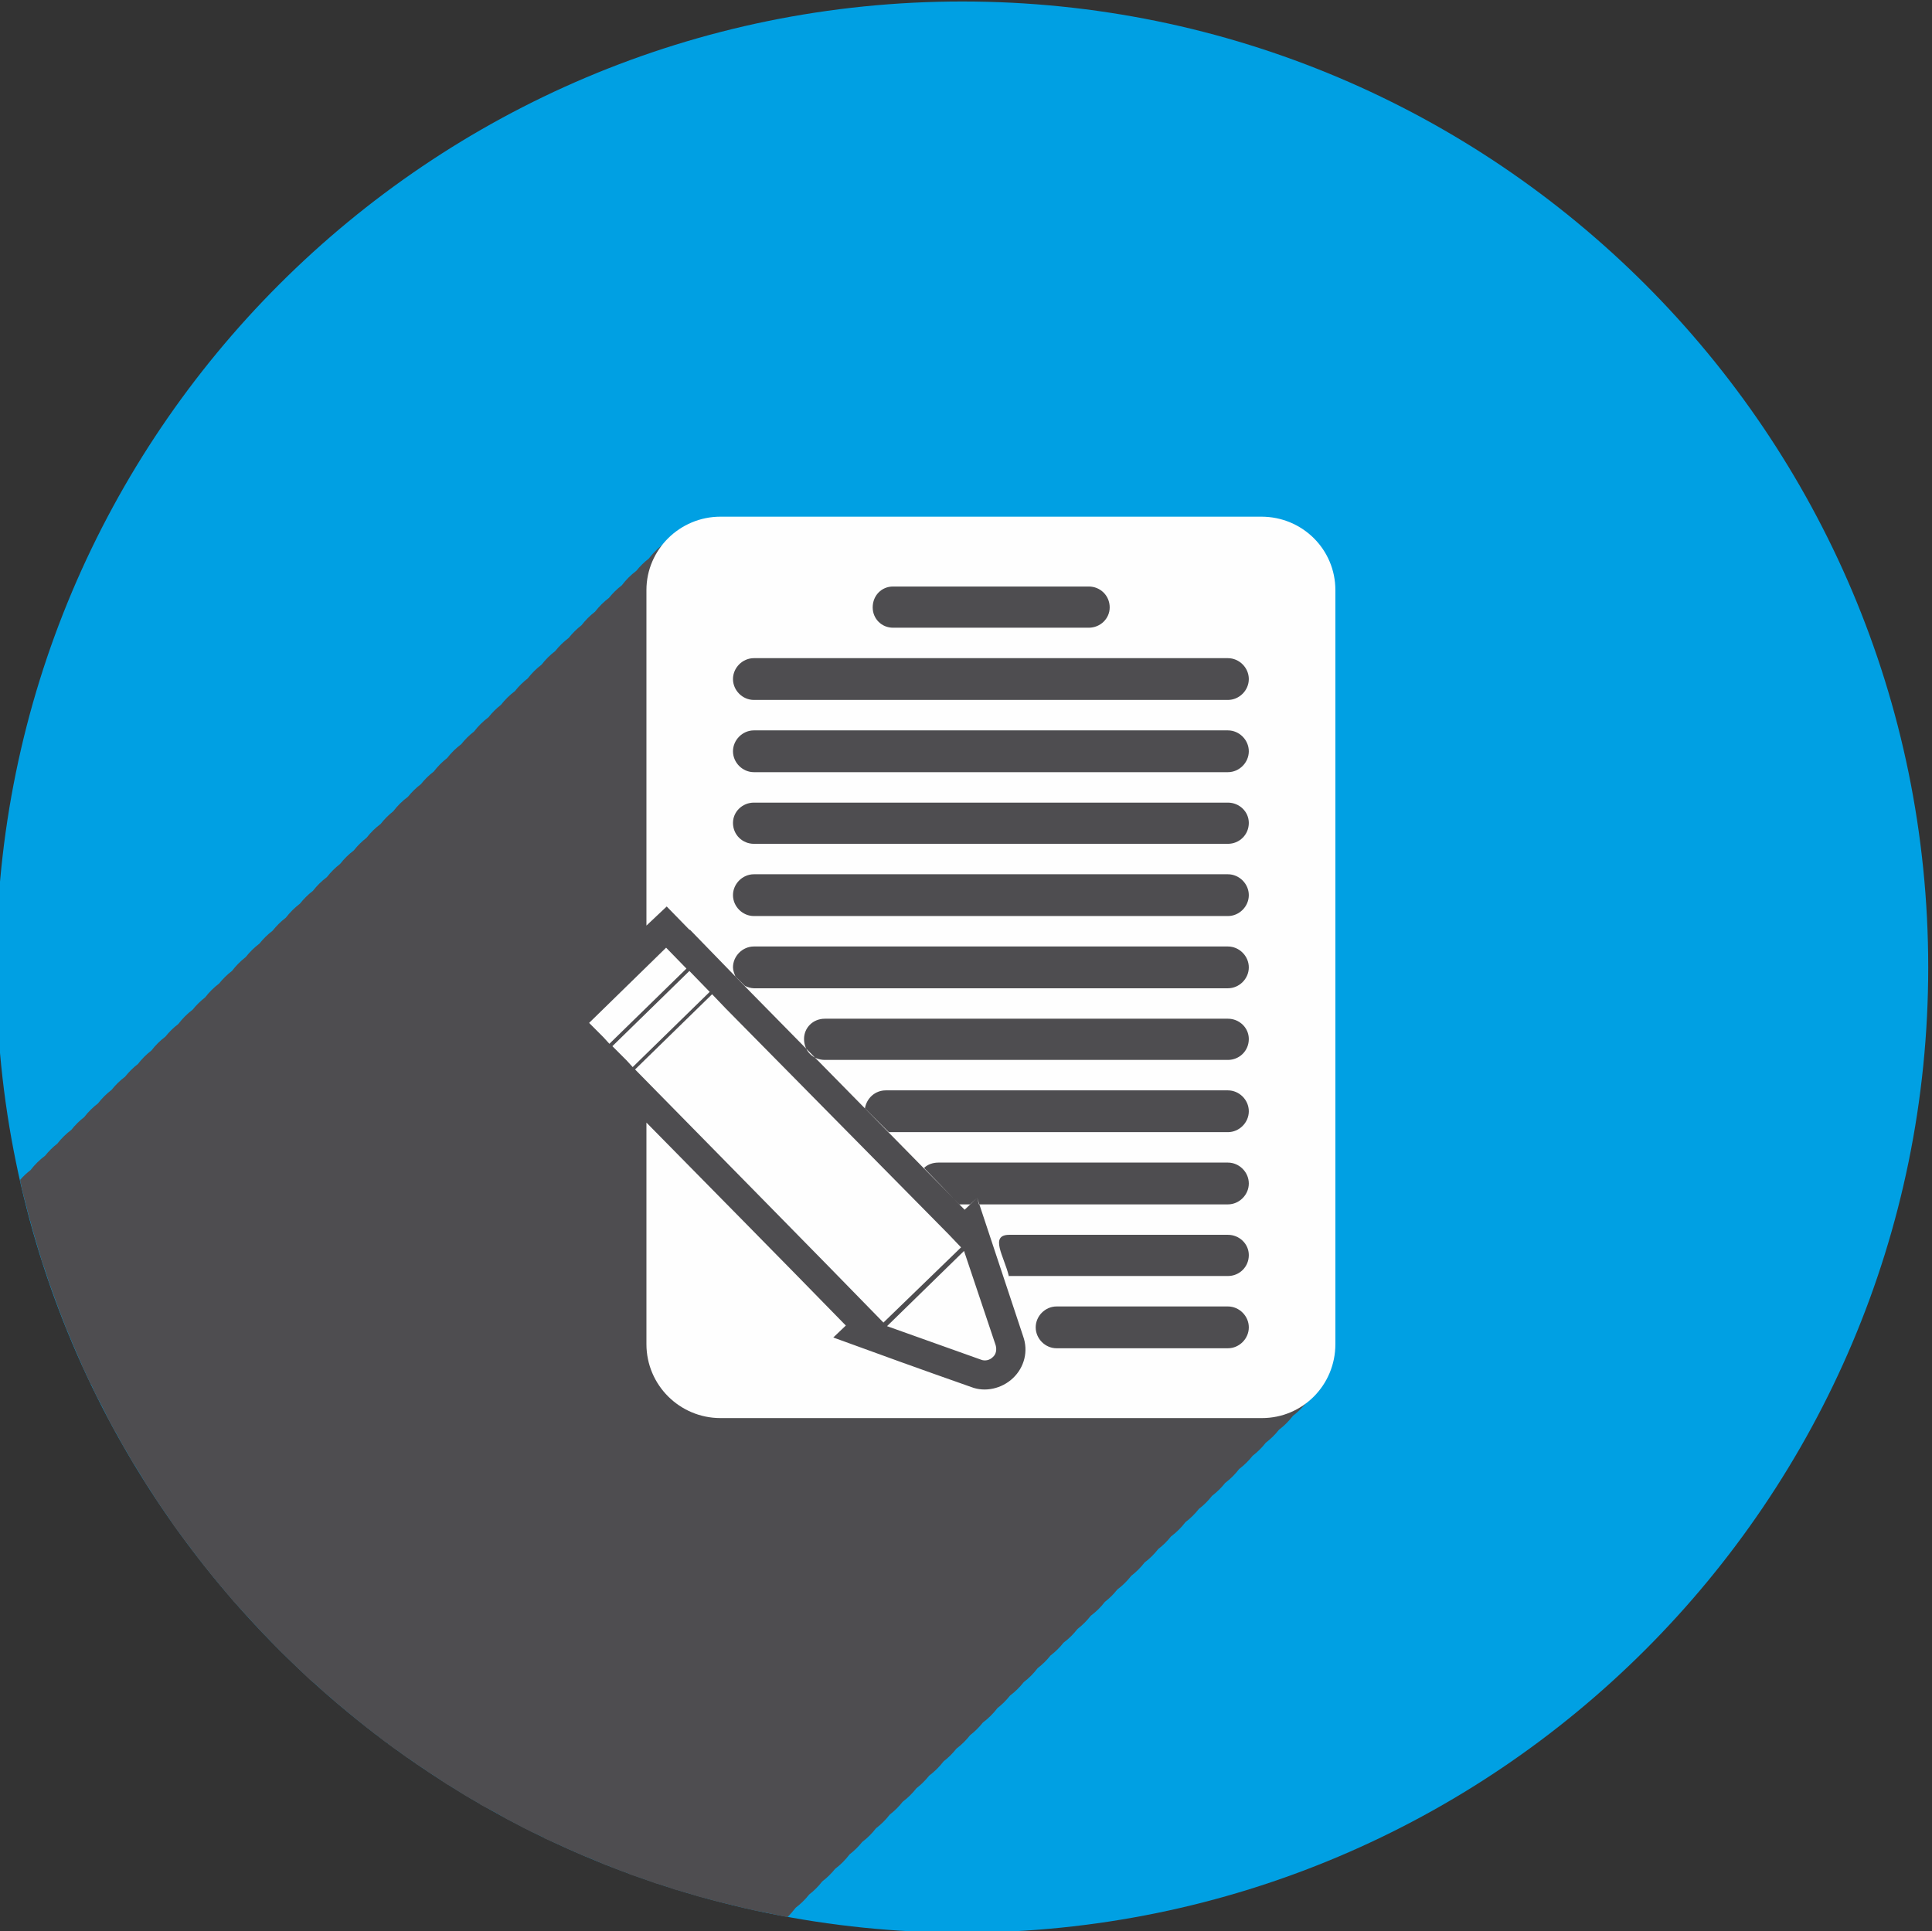 <?xml version="1.0" encoding="UTF-8"?> <svg xmlns="http://www.w3.org/2000/svg" xmlns:xlink="http://www.w3.org/1999/xlink" xmlns:xodm="http://www.corel.com/coreldraw/odm/2003" xml:space="preserve" width="100%" height="100%" version="1.1" style="shape-rendering:geometricPrecision; text-rendering:geometricPrecision; image-rendering:optimizeQuality; fill-rule:evenodd; clip-rule:evenodd" viewBox="0 0 3545.2 3544.1"><rect x="0" y="0" width="3545.2" height="3544.1" fill="#333333" stroke="none"/> <defs> <style type="text/css"> .fil2 {fill:#FEFEFE} .fil1 {fill:#4E4D50} .fil0 {fill:#00A0E3} </style> </defs> <g id="Слой_x0020_1">  <g id="_3160676198736"> <path class="fil0" d="M1765.7 3546.82c978.33,0 1772.57,-793.19 1772.57,-1771.47 0,-979.42 -794.24,-1772.61 -1772.57,-1772.61 -978.29,0 -1772.56,793.19 -1772.56,1772.61 0,978.28 794.27,1771.47 1772.56,1771.47l0 0z"></path> <path class="fil1" d="M2290.46 972.32c-330.84,0 -662.76,0 -993.63,0 -43.54,0 -81.78,20.92 -106.4,52.88 -8.5,6.56 -16.12,14.11 -22.86,22.47 -10.09,7.55 -18.95,16.51 -26.57,26.53 -8.78,6.7 -16.61,14.43 -23.53,23.04 -9.66,7.3 -18.24,15.84 -25.64,25.43 -9.32,7.2 -17.61,15.52 -24.8,24.84 -8.79,6.77 -16.58,14.53 -23.46,23.21 -9.35,7.02 -17.68,15.17 -24.94,24.31 -9.35,7.09 -17.64,15.41 -24.84,24.73 -9.56,7.26 -18.03,15.76 -25.37,25.22 -8.78,6.81 -16.65,14.6 -23.53,23.35 -9.66,7.24 -18.23,15.7 -25.68,25.23 -8.57,6.66 -16.15,14.28 -22.89,22.79 -10.02,7.44 -18.84,16.26 -26.46,26.14 -8.79,6.77 -16.65,14.57 -23.5,23.28 -9.7,7.23 -18.31,15.73 -25.75,25.26 -9.24,7.23 -17.46,15.52 -24.62,24.87 -8.86,6.77 -16.76,14.57 -23.71,23.28 -8.85,6.67 -16.72,14.47 -23.67,23.08 -10.3,7.54 -19.33,16.58 -27.09,26.7 -8.65,6.81 -16.3,14.57 -23.08,23.21 -9.77,7.24 -18.38,15.77 -25.82,25.33 -8.78,6.78 -16.62,14.61 -23.49,23.32 -9.46,7.09 -17.78,15.42 -25.05,24.7 -9.14,7.02 -17.22,15.17 -24.31,24.23 -9.7,7.2 -18.2,15.66 -25.61,25.15 -8.89,6.81 -16.76,14.68 -23.71,23.46 -9.8,7.41 -18.45,16.06 -25.93,25.79 -9.1,6.92 -17.21,14.96 -24.3,23.89 -9.03,6.84 -17.08,14.78 -24.1,23.63 -9.49,7.13 -17.88,15.45 -25.26,24.8 -9.49,7.34 -17.88,15.84 -25.18,25.37 -8.82,6.73 -16.69,14.5 -23.64,23.14 -9.67,7.3 -18.2,15.84 -25.58,25.4 -8.53,6.63 -16.19,14.22 -23,22.61 -9.95,7.52 -18.73,16.37 -26.28,26.28 -8.89,6.74 -16.79,14.54 -23.74,23.25 -9.67,7.27 -18.2,15.81 -25.61,25.4 -9.28,7.16 -17.54,15.45 -24.7,24.73 -8.85,6.77 -16.68,14.61 -23.6,23.36 -9.31,6.95 -17.57,15.09 -24.8,24.16 -9.38,7.13 -17.67,15.45 -24.9,24.77 -9.56,7.3 -18.07,15.76 -25.4,25.29 -8.79,6.77 -16.59,14.53 -23.43,23.21 -9.74,7.31 -18.38,15.81 -25.82,25.37 -8.36,6.52 -15.81,13.97 -22.44,22.22 -10.09,7.55 -19.08,16.41 -26.74,26.39 -6.91,5.36 -13.41,11.25 -19.05,17.92 0.14,0.64 0.35,1.27 0.49,1.94 -0.14,0.07 -0.31,0.18 -0.49,0.28 0.78,3.28 1.76,6.46 2.51,9.74 -0.11,0.04 -0.22,0.07 -0.32,0.11 3.07,13.19 6.63,26.28 10.02,39.44l-0.14 0c0.52,2.04 1.12,4.05 1.65,6.1 3.21,12.17 6.46,24.27 9.88,36.37 1.13,4.06 2.4,8.01 3.56,12.07 1.8,6.17 3.57,12.38 5.44,18.55 0.74,2.54 1.55,5.05 2.33,7.59 1.51,4.97 2.92,9.98 4.48,14.95l0 0.78c1.58,4.8 3.52,9.46 5.11,14.25 0.46,1.45 0.95,2.83 1.41,4.2 2.4,7.3 4.69,14.64 7.2,21.87 1.27,3.71 2.64,7.34 3.95,11.01 3.42,9.7 6.95,19.3 10.51,28.89 1.94,5.15 3.74,10.37 5.72,15.49 1.8,4.69 3.7,9.38 5.54,14.08 2.25,5.71 4.3,11.57 6.59,17.28 0.07,-0.07 0.18,-0.1 0.25,-0.17 2.12,5.22 4.23,10.4 6.39,15.55 1.27,3.07 2.5,6.14 3.81,9.21 4.33,10.34 8.81,20.57 13.33,30.8 0.88,1.97 1.66,3.98 2.54,5.96l0.18 0c0.49,1.09 0.98,2.22 1.48,3.28l-0.57 0c2.26,4.8 4.73,9.56 7.02,14.36 0.99,2.12 1.84,4.34 2.83,6.45l0.14 0c2.18,4.73 4.23,9.56 6.45,14.26l0.53 0c0.6,1.3 1.31,2.5 1.91,3.77 1.13,2.4 2.18,4.83 3.31,7.2 0.36,0.74 0.67,1.44 1.03,2.19l-0.25 0c0.78,1.44 1.45,2.89 2.22,4.37l0 0c0.18,0.32 0.32,0.6 0.5,0.88 0.6,1.17 1.12,2.29 1.72,3.46 0.39,0.74 0.68,1.52 1.06,2.26l0.11 0c7.37,13.93 14.67,27.9 21.34,41.87 1.27,2.44 2.44,4.98 3.74,7.41l0.42 0c1.13,2.15 2.19,4.37 3.36,6.53 1.37,2.5 2.54,5.18 3.91,7.69 0.04,-0.25 0.18,-0.39 0.25,-0.64 0.42,0.74 0.81,1.48 1.23,2.22 1.34,2.4 2.65,4.8 3.99,7.2l0 0c0.11,0.18 0.18,0.35 0.28,0.53 0.28,0.46 0.53,0.92 0.78,1.41 0.46,0.81 0.88,1.62 1.3,2.44l-0.17 0c0.63,1.09 1.27,2.18 1.94,3.28 0.84,1.55 1.66,3.1 2.54,4.62 0.32,0.63 0.7,1.34 1.02,1.94l0.04 -0.04c0.07,0.07 0.14,0.14 0.17,0.25 1.45,2.47 2.65,4.97 4.13,7.48l0.25 0c0.49,0.84 1.06,1.66 1.51,2.5 0.18,0.29 0.29,0.53 0.43,0.81 0.42,0.71 0.88,1.34 1.3,2.05 4.34,7.69 8.61,15.59 12.98,23.14l0.71 0c0.35,0.64 0.78,1.27 1.16,1.87 1.56,2.65 3.11,5.33 4.7,7.98 1.8,3.03 3.63,5.75 5.46,8.71 1.13,1.83 2.16,3.7 3.28,5.5l0.11 0c3.32,5.47 6.42,10.97 9.77,16.44l0.46 0c0.81,1.27 1.69,2.47 2.51,3.74 0.77,1.2 1.51,2.47 2.29,3.63 0.07,0.11 0.11,0.25 0.18,0.36l0.03 0c1.84,2.85 3.63,5.89 5.47,8.71l0.07 -0.03c2.57,4.02 4.97,8.04 7.58,12.1l0.46 0c0.29,0.42 0.6,0.84 0.88,1.27 0.46,0.67 0.92,1.34 1.38,2.01l-0.53 0c2.33,3.31 4.66,6.59 7.02,9.91 0.21,0.32 0.46,0.71 0.67,1.06l0.07 0c0.78,1.09 1.55,2.15 2.3,3.24l-0.18 0c2.29,3.21 4.55,6.46 6.84,9.67 1.03,1.55 2.01,3.07 3.04,4.59l-0.04 0c0.11,0.17 0.25,0.31 0.35,0.45 2.83,4.24 5.72,8.47 8.47,12.7 3.63,5.08 7.59,9.99 11.29,15.03 3.18,4.52 6.35,9 9.49,13.48l0.53 0c1.3,1.83 2.57,3.63 3.88,5.47l0.18 0c1.05,1.44 2.04,2.89 3.1,4.37l0.32 0c0.81,1.1 1.66,2.19 2.47,3.32l-0.6 0c2.68,3.53 5.71,7.05 8.5,10.58 0.07,0.11 0.18,0.21 0.25,0.35l0.03 0c0.25,0.29 0.46,0.57 0.71,0.85 0.6,0.81 1.2,1.66 1.8,2.43l-0.36 0c1.87,2.26 3.64,4.52 5.44,6.78 1.83,2.33 3.7,4.62 5.54,6.91l0 0.53c4.51,5.5 9.03,10.97 13.54,16.48l-0.39 0c3.85,4.65 7.87,9.34 11.82,14.04 3,3.7 5.89,7.44 8.96,11.14l0.32 0c2.12,2.58 4.27,5.16 6.39,7.73 -0.04,-0.03 -0.08,-0.07 -0.11,-0.07 0.21,0.21 0.39,0.42 0.6,0.67 1.62,1.98 3.24,3.95 4.83,5.89l0.28 0c3.99,4.73 7.77,9.6 11.82,14.29l0.32 0c0.63,0.7 1.27,1.45 1.87,2.19l0.49 0c0.32,0.31 0.64,0.74 0.92,1.05l-0.32 0c1.06,1.27 2.3,2.4 3.39,3.64 1.83,2.08 3.63,4.16 5.43,6.21l-0.07 0c1.73,1.83 3.42,3.63 5.15,5.47 1.59,1.83 3.11,3.7 4.73,5.53l0.32 0c0.63,0.71 1.23,1.45 1.87,2.16l0.24 0c0.32,0.38 0.64,0.74 0.99,1.12l-0.14 0c0.81,0.85 1.59,1.7 2.4,2.54 2.5,2.83 4.97,5.61 7.48,8.44 -0.11,-0.25 -0.21,-0.43 -0.32,-0.64 0.81,0.95 1.66,1.87 2.51,2.82l0.14 0c2.96,3.18 5.78,6.49 8.75,9.67 0.52,0.56 1.09,1.09 1.62,1.66 0.92,0.95 1.69,1.94 2.61,2.89l0.28 0c1.06,1.09 2.15,2.15 3.21,3.28l-0.21 0c2.01,2.12 4.37,4.27 6.42,6.42 5.89,6.28 11.82,12.53 17.71,18.77l0.63 0c1.1,1.09 2.05,2.26 3.14,3.32l-0.49 0c6.53,6.17 12.88,12.34 19.23,18.52 2.08,2.01 4.16,3.95 6.21,5.96 2.11,2.04 4.3,4.09 6.42,6.17l-0.07 0c0.35,0.32 0.7,0.6 1.05,0.95 0.36,0.36 0.75,0.71 1.13,1.1l0 0.14c0.99,0.95 2.08,1.83 3.07,2.79 6.95,6.73 13.87,13.47 21.03,20.21l0.84 0c1.94,1.8 3.74,3.7 5.72,5.5l0 -0.46c0.88,0.85 1.9,1.59 2.82,2.44 0.81,0.74 1.66,1.52 2.47,2.26 0.04,0.07 0.11,0.1 0.14,0.14 1.2,1.09 2.37,2.19 3.53,3.28l-0.21 0c0.92,0.77 1.8,1.52 2.71,2.29 3.11,2.89 6.28,5.79 9.32,8.64l0.28 0c3.42,3.04 7.02,5.86 10.48,8.86 1.83,1.59 3.6,3.25 5.43,4.83 0.11,0.18 0.18,0.36 0.28,0.57 2.19,1.8 4.48,3.67 6.71,5.47l-0.15 0c1.84,1.48 3.67,2.96 5.51,4.44 6.14,5.22 12.17,10.23 18.38,15.28 0.42,0.35 0.84,0.77 1.3,1.12l0.11 0c1.73,1.45 3.49,2.9 5.25,4.31 1.59,1.27 3.14,2.57 4.73,3.84 2.47,1.98 4.98,4.13 7.45,6.11l0.21 0c0.53,0.38 1.06,0.81 1.59,1.23 1.27,1.02 2.43,2.05 3.7,3.11l0.03 0c2.23,1.76 4.27,3.7 6.53,5.46l0 -0.53c0.14,0.11 0.32,0.25 0.46,0.36 4.59,3.7 9.17,7.44 13.79,11.15l0.74 0c6.04,4.76 11.72,9.48 17.85,14.25l0.99 0c1.45,1.06 2.82,2.15 4.24,3.21 0.03,0.03 0.03,0.07 0.07,0.07l-0.89 0c2.3,1.62 4.7,3.17 7.02,4.83 1.73,1.27 3.32,2.65 5.01,3.92l0 -0.32c1.17,0.85 2.16,1.69 3.32,2.54l0.64 0c2.82,2.05 5.53,4.2 8.39,6.24 3.6,2.68 7.06,5.33 10.69,8.01l0.56 0c2.54,1.73 5.23,3.46 7.8,5.15 0.14,0.11 0.25,0.25 0.39,0.32l0.07 0c0.18,0.14 0.39,0.25 0.56,0.39 2.37,1.66 4.66,3.42 7.02,5.08l0.04 0c0.32,0.35 0.71,0.74 1.06,1.09l6.63 4.13c1.76,1.2 3.56,2.29 5.33,3.46 0.03,0.03 0.07,0.07 0.1,0.07l0 0c0.07,0.07 0.14,0.1 0.21,0.14 3.64,2.47 7.1,5.11 10.76,7.55l0.22 -0.21c0.1,0.07 0.21,0.14 0.31,0.21l-0.53 0c2.37,1.55 4.84,2.89 7.24,4.44 0.49,0.32 1.02,0.64 1.55,0.99l-0.04 0.04c2.01,1.34 4.1,2.57 6.14,3.91 0.18,0.11 0.32,0.21 0.53,0.35 -0.03,0.04 -0.07,0.11 -0.1,0.15 0.91,0.56 1.79,1.02 2.68,1.58 5.75,3.74 11.21,7.87 17,11.54 0.07,-0.14 0.18,-0.25 0.21,-0.39 1.2,0.74 2.4,1.45 3.6,2.19 1.31,0.88 2.58,1.73 3.92,2.61l0.35 0c0.46,0.25 0.88,0.53 1.34,0.77 0.07,0.07 0.18,0.15 0.28,0.22 2.33,1.41 4.48,3.03 6.77,4.44l0.25 0c2.86,1.8 5.65,3.71 8.54,5.47l0 -0.07c2.89,1.87 5.89,3.67 8.75,5.57l-0.18 -0.46 2.37 1.56c-0.08,-0.22 -0.15,-0.39 -0.22,-0.6 0.11,0.07 0.18,0.1 0.25,0.14 0.25,0.14 0.46,0.31 0.71,0.46l-0.74 0c3.03,1.69 6.13,3.45 9.17,5.18 1.34,0.81 2.61,1.66 3.98,2.47l0 -0.21c2.58,1.48 5.05,3.1 7.66,4.59l0.53 0c0.46,0.28 0.92,0.52 1.37,0.77 -0.28,0.07 -0.49,0.28 -0.81,0.35 4.38,2.51 8.86,4.63 13.23,7.06 0.35,0.18 0.67,0.42 1.02,0.6l0.15 0c3.42,1.9 6.91,3.63 10.37,5.54 2.08,1.13 4.13,2.22 6.21,3.35 6.91,3.99 13.54,7.97 20.53,11.92l0.67 0c7.02,3.71 14,7.41 21.06,11.15 1.87,1.02 3.81,2.08 5.64,3.11 0.85,0.42 1.7,0.77 2.51,1.2 0.63,0.31 1.27,0.67 1.87,0.98 0,-0.03 0.03,-0.03 0.03,-0.07 0.67,0.32 1.38,0.64 2.08,0.99l0.08 0.18c2.22,1.09 4.51,2.04 6.7,3.14 -0.04,0.03 -0.07,0.1 -0.11,0.17 5.29,2.58 10.73,4.87 16.02,7.45 3.46,1.69 6.84,3.45 10.3,5.11 0.14,0.07 0.32,0.18 0.46,0.21 -0.18,0.11 -0.32,0.25 -0.5,0.32 6.11,2.82 12.39,5.47 18.53,8.22 1.16,0.53 2.25,1.13 3.42,1.69l0.35 0c0.78,0.32 1.55,0.67 2.33,1.03 0.42,0.21 0.84,0.42 1.3,0.6 0.46,0.24 0.96,0.49 1.41,0.7 5.61,2.54 11.12,5.19 16.73,7.69 0.67,0.29 1.3,0.64 1.94,0.92l0 -0.11c1.3,0.53 2.61,1.03 3.88,1.59 1.76,0.78 3.45,1.55 5.18,2.33 1.31,0.56 2.54,1.2 3.81,1.76 4.13,1.77 8.19,3.64 12.28,5.4l0.03 0c1.66,0.71 3.39,1.27 5.08,1.98 0.11,0.07 0.25,0.14 0.43,0.21l0.07 0c2.01,0.85 4.09,1.55 6.14,2.4 0.24,0.1 0.49,0.21 0.74,0.32 3,1.23 6,2.54 9.03,3.77 0.88,0.39 1.73,0.81 2.64,1.16l0 -0.03c0.99,0.42 2.02,0.85 3.04,1.3 0.92,0.36 1.8,0.78 2.75,1.17 3.99,1.66 7.73,3.6 11.75,5.25l1.23 0c0.96,0.36 1.87,0.67 2.79,1.03 1.94,0.77 3.92,1.48 5.86,2.22l-1.13 0c3.77,1.52 7.72,2.75 11.53,4.23 1.84,0.71 3.67,1.41 5.51,2.12 2.01,0.78 3.95,1.69 5.96,2.43l0 -0.31c1.41,0.53 2.82,0.98 4.2,1.51 0.7,0.25 1.34,0.53 2.04,0.78 0.57,0.21 1.17,0.46 1.73,0.67 1.06,0.39 2.08,0.81 3.14,1.2 -0.07,0.18 -0.07,0.35 -0.14,0.53 4.23,1.48 8.64,2.86 12.91,4.34 0.95,0.32 1.94,0.63 2.93,0.95 2.57,0.88 5.18,1.73 7.72,2.61 2.86,0.99 5.68,2.05 8.54,3.07l-0.32 0c1.06,0.35 2.12,0.67 3.14,0.99 1.73,0.6 3.39,1.23 5.08,1.83 1.63,0.57 3.18,1.2 4.8,1.73 1.87,0.67 3.71,1.38 5.58,2.01l0.84 0c6,2.01 12.07,3.78 18.06,5.72 6.18,2.01 12.21,4.34 18.35,6.31l0 -0.49c4.02,1.23 8.04,2.47 12.06,3.7 0,0.04 0,0.07 0,0.11 2.79,0.84 5.65,1.48 8.47,2.29 2.86,0.85 5.72,1.8 8.57,2.65 0.89,0.24 1.7,0.53 2.58,0.77 3.35,0.96 6.6,2.12 9.95,3.07l0.67 0c2.36,0.67 4.65,1.48 7.02,2.19l0 -0.46c8.29,2.29 16.51,4.73 24.83,6.88 0.11,0.03 0.21,0.07 0.36,0.11l0 0c6.95,1.83 13.97,3.35 20.95,5.08 3.11,0.77 6.21,1.51 9.35,2.29 1.34,0.32 2.68,0.63 4.02,0.95 4.23,1.02 8.4,2.19 12.6,3.14 0.81,0.21 1.58,0.42 2.36,0.64l0 -0.11c0.07,0 0.14,0 0.18,0.04 5.57,1.27 11.18,2.54 16.79,3.77 2.4,0.53 4.76,1.23 7.16,1.73l0 -0.32c5.54,1.17 11.11,2.19 16.65,3.28 0.6,0.14 1.23,0.28 1.83,0.43 1.52,0.28 3,0.7 4.52,0.98l0 -0.03c10.58,2.11 21.13,4.65 31.79,6.63 5.71,-5.29 10.65,-11.22 15.38,-17.29 9.24,-7.05 17.53,-15.13 24.69,-24.2 9,-6.95 17,-14.99 23.99,-23.99 8.82,-6.73 16.69,-14.49 23.64,-23.1 10.05,-7.59 18.9,-16.51 26.49,-26.53 8.64,-6.67 16.37,-14.29 23.21,-22.83 9.56,-7.16 17.99,-15.62 25.33,-25.11 9.53,-7.27 17.99,-15.74 25.33,-25.23 8.89,-6.81 16.76,-14.71 23.67,-23.49 9.46,-7.09 17.82,-15.38 25.12,-24.7 8.71,-6.74 16.51,-14.5 23.39,-23.14 10.02,-7.51 18.87,-16.37 26.53,-26.28 8.82,-6.81 16.68,-14.64 23.56,-23.36 9.42,-7.09 17.75,-15.38 25.05,-24.65 8.75,-6.74 16.55,-14.54 23.43,-23.18 10.12,-7.59 19.05,-16.48 26.74,-26.5 8.57,-6.7 16.26,-14.35 23,-22.89 9.52,-7.13 17.95,-15.49 25.33,-24.84 9.56,-7.33 18.02,-15.87 25.33,-25.47 8.89,-6.81 16.82,-14.64 23.77,-23.39 8.93,-6.77 16.87,-14.67 23.85,-23.46 9.7,-7.23 18.24,-15.73 25.68,-25.22 9.11,-7.02 17.18,-15.13 24.24,-24.16 9.84,-7.34 18.52,-15.95 26,-25.62 8.5,-6.59 16.09,-14.14 22.75,-22.61 9.63,-7.16 18.1,-15.59 25.51,-25.05 9.24,-7.09 17.43,-15.34 24.59,-24.55 9.45,-7.09 17.78,-15.38 25.04,-24.69 8.79,-6.71 16.59,-14.5 23.46,-23.15 10.06,-7.48 18.88,-16.33 26.5,-26.24 9.24,-7.02 17.46,-15.14 24.62,-24.24 9.07,-6.95 17.15,-14.99 24.17,-24.02 9.03,-6.85 17.04,-14.82 24.09,-23.67 9.74,-7.38 18.31,-15.99 25.72,-25.62 9.24,-6.98 17.43,-15.1 24.59,-24.16 9.06,-6.95 17.11,-14.96 24.13,-23.96 9.1,-6.94 17.18,-14.95 24.3,-23.88 9.71,-7.37 18.28,-15.98 25.69,-25.65 32.31,-24.72 53.65,-63.28 53.65,-107.49 0,-32.88 0,-64.66 0,-97.5 0,-112.86 0,-225.68 0,-338.53 0,-290.34 0,-580.64 0,-870.97 0,-25.19 0,-50.38 0,-76.66 0,-74.54 -61.31,-134.76 -135.85,-134.76z"></path> <path class="fil2" d="M1150 1946.27l10.97 12.06 141.32 -138.04 -37.25 -38.38 -141.32 138.04 26.28 26.32zm671.58 544.47c6.56,-5.5 7.62,-14.21 5.47,-21.9l-58.07 -173.08 -141.28 138.01 171.98 61.35c7.65,3.28 16.43,1.09 21.9,-4.38l0 0zm-714.3 -587.2l10.97 12.03 141.36 -138.04 -37.29 -38.34 -141.29 138.04 26.25 26.31zm513.82 523.63l142.42 -138 -21.91 -23.04 -409.72 -415.18 -25.19 -26.32 -141.35 138.04c109.57,111.76 347.31,352.78 455.75,464.5l0 0zm317.71 -29.56l314.43 0c20.78,0 38.31,17.53 38.31,38.35l0 0c0,20.85 -17.53,38.38 -38.31,38.38l-314.43 0c-20.81,0 -38.31,-17.53 -38.31,-38.38l0 0c0,-20.82 17.5,-38.35 38.31,-38.35l0 0zm-86.57 -131.48l401 0c20.78,0 38.31,16.44 38.31,37.25l0 0c0,21.95 -17.53,38.35 -38.31,38.35l-401 0c-4.38,0 2.22,1.09 -1.06,0 -8.75,-36.16 -36.19,-75.6 1.06,-75.6l0 0zm-130.35 -132.54l531.35 0c20.78,0 38.31,17.53 38.31,38.35l0 0c0,20.81 -17.53,38.35 -38.31,38.35l-456.85 0 -3.28 -12.07 -13.16 12.07 -19.72 0 -64.62 -66.86c6.56,-6.56 16.4,-9.84 26.28,-9.84l0 0zm-96.42 -132.54l627.77 0c20.78,0 38.31,17.5 38.31,38.35l0 0c0,20.78 -17.53,38.31 -38.31,38.31l-622.26 0 -43.85 -43.81c3.31,-18.63 18.66,-32.85 38.34,-32.85l0 0zm-111.76 -131.51l739.53 0c20.78,0 38.31,16.47 38.31,37.25l0 0c0,21.94 -17.53,38.38 -38.31,38.38l-739.53 0c-21.87,0 -38.31,-16.44 -38.31,-38.38l0 0c0,-20.78 16.44,-37.25 38.31,-37.25l0 0zm-130.35 -132.54l869.88 0c20.78,0 38.31,17.53 38.31,38.35l0 0c0,20.81 -17.53,38.34 -38.31,38.34l-869.88 0c-5.47,0 -12.06,-2.18 -16.4,-4.41l-17.54 -17.5c-2.22,-5.5 -4.4,-10.97 -4.4,-16.43l0 0c0,-20.82 17.53,-38.35 38.34,-38.35l0 0zm0 -132.54l869.88 0c20.78,0 38.31,17.53 38.31,38.31l0 0c0,20.82 -17.53,38.35 -38.31,38.35l-869.88 0c-20.81,0 -38.34,-17.53 -38.34,-38.35l0 0c0,-20.78 17.53,-38.31 38.34,-38.31l0 0zm0 -131.48l869.88 0c20.78,0 38.31,16.44 38.31,37.25l0 0c0,21.91 -17.53,38.35 -38.31,38.35l-869.88 0c-20.81,0 -38.34,-16.44 -38.34,-38.35l0 0c0,-20.81 17.53,-37.25 38.34,-37.25l0 0zm0 -132.57l869.88 0c20.78,0 38.31,17.53 38.31,38.34l0 0c0,20.82 -17.53,38.35 -38.31,38.35l-869.88 0c-20.81,0 -38.34,-17.53 -38.34,-38.35l0 0c0,-20.81 17.53,-38.34 38.34,-38.34l0 0zm0 -132.54l869.88 0c20.78,0 38.31,17.53 38.31,38.34l0 0c0,20.82 -17.53,38.32 -38.31,38.32l-869.88 0c-20.81,0 -38.34,-17.5 -38.34,-38.32l0 0c0,-20.81 17.53,-38.34 38.34,-38.34l0 0zm255.27 -131.48l359.34 0c20.82,0 38.31,16.44 38.31,38.34l0 0c0,20.82 -17.49,37.26 -38.31,37.26l-359.34 0c-20.81,0 -37.25,-16.44 -37.25,-37.26l0 0c0,-21.9 16.44,-38.34 37.25,-38.34l0 0zm811.78 83.25l0 -76.66c0,-74.5 -60.26,-134.76 -135.86,-134.76l-992.5 0c-74.54,0 -135.86,60.26 -135.86,134.76l0 615.67 37.22 -35.06 41.63 42.72 1.09 0 111.76 115.04 0 0 392.19 398.78 23.03 -21.91 84.35 254.18c9.85,27.37 2.19,56.93 -18.62,76.69 -20.82,19.72 -51.51,26.25 -76.66,16.4 -96.45,-33.93 -163.27,-58.06 -253.12,-90.91l23.04 -21.94c-121.64,-124.85 -243.21,-247.58 -365.91,-372.46l0 406.43c0,75.6 61.32,135.86 135.86,135.86l993.63 0c74.47,0 134.73,-60.26 134.73,-135.86l0 -1306.97z"></path> </g> </g> </svg> 